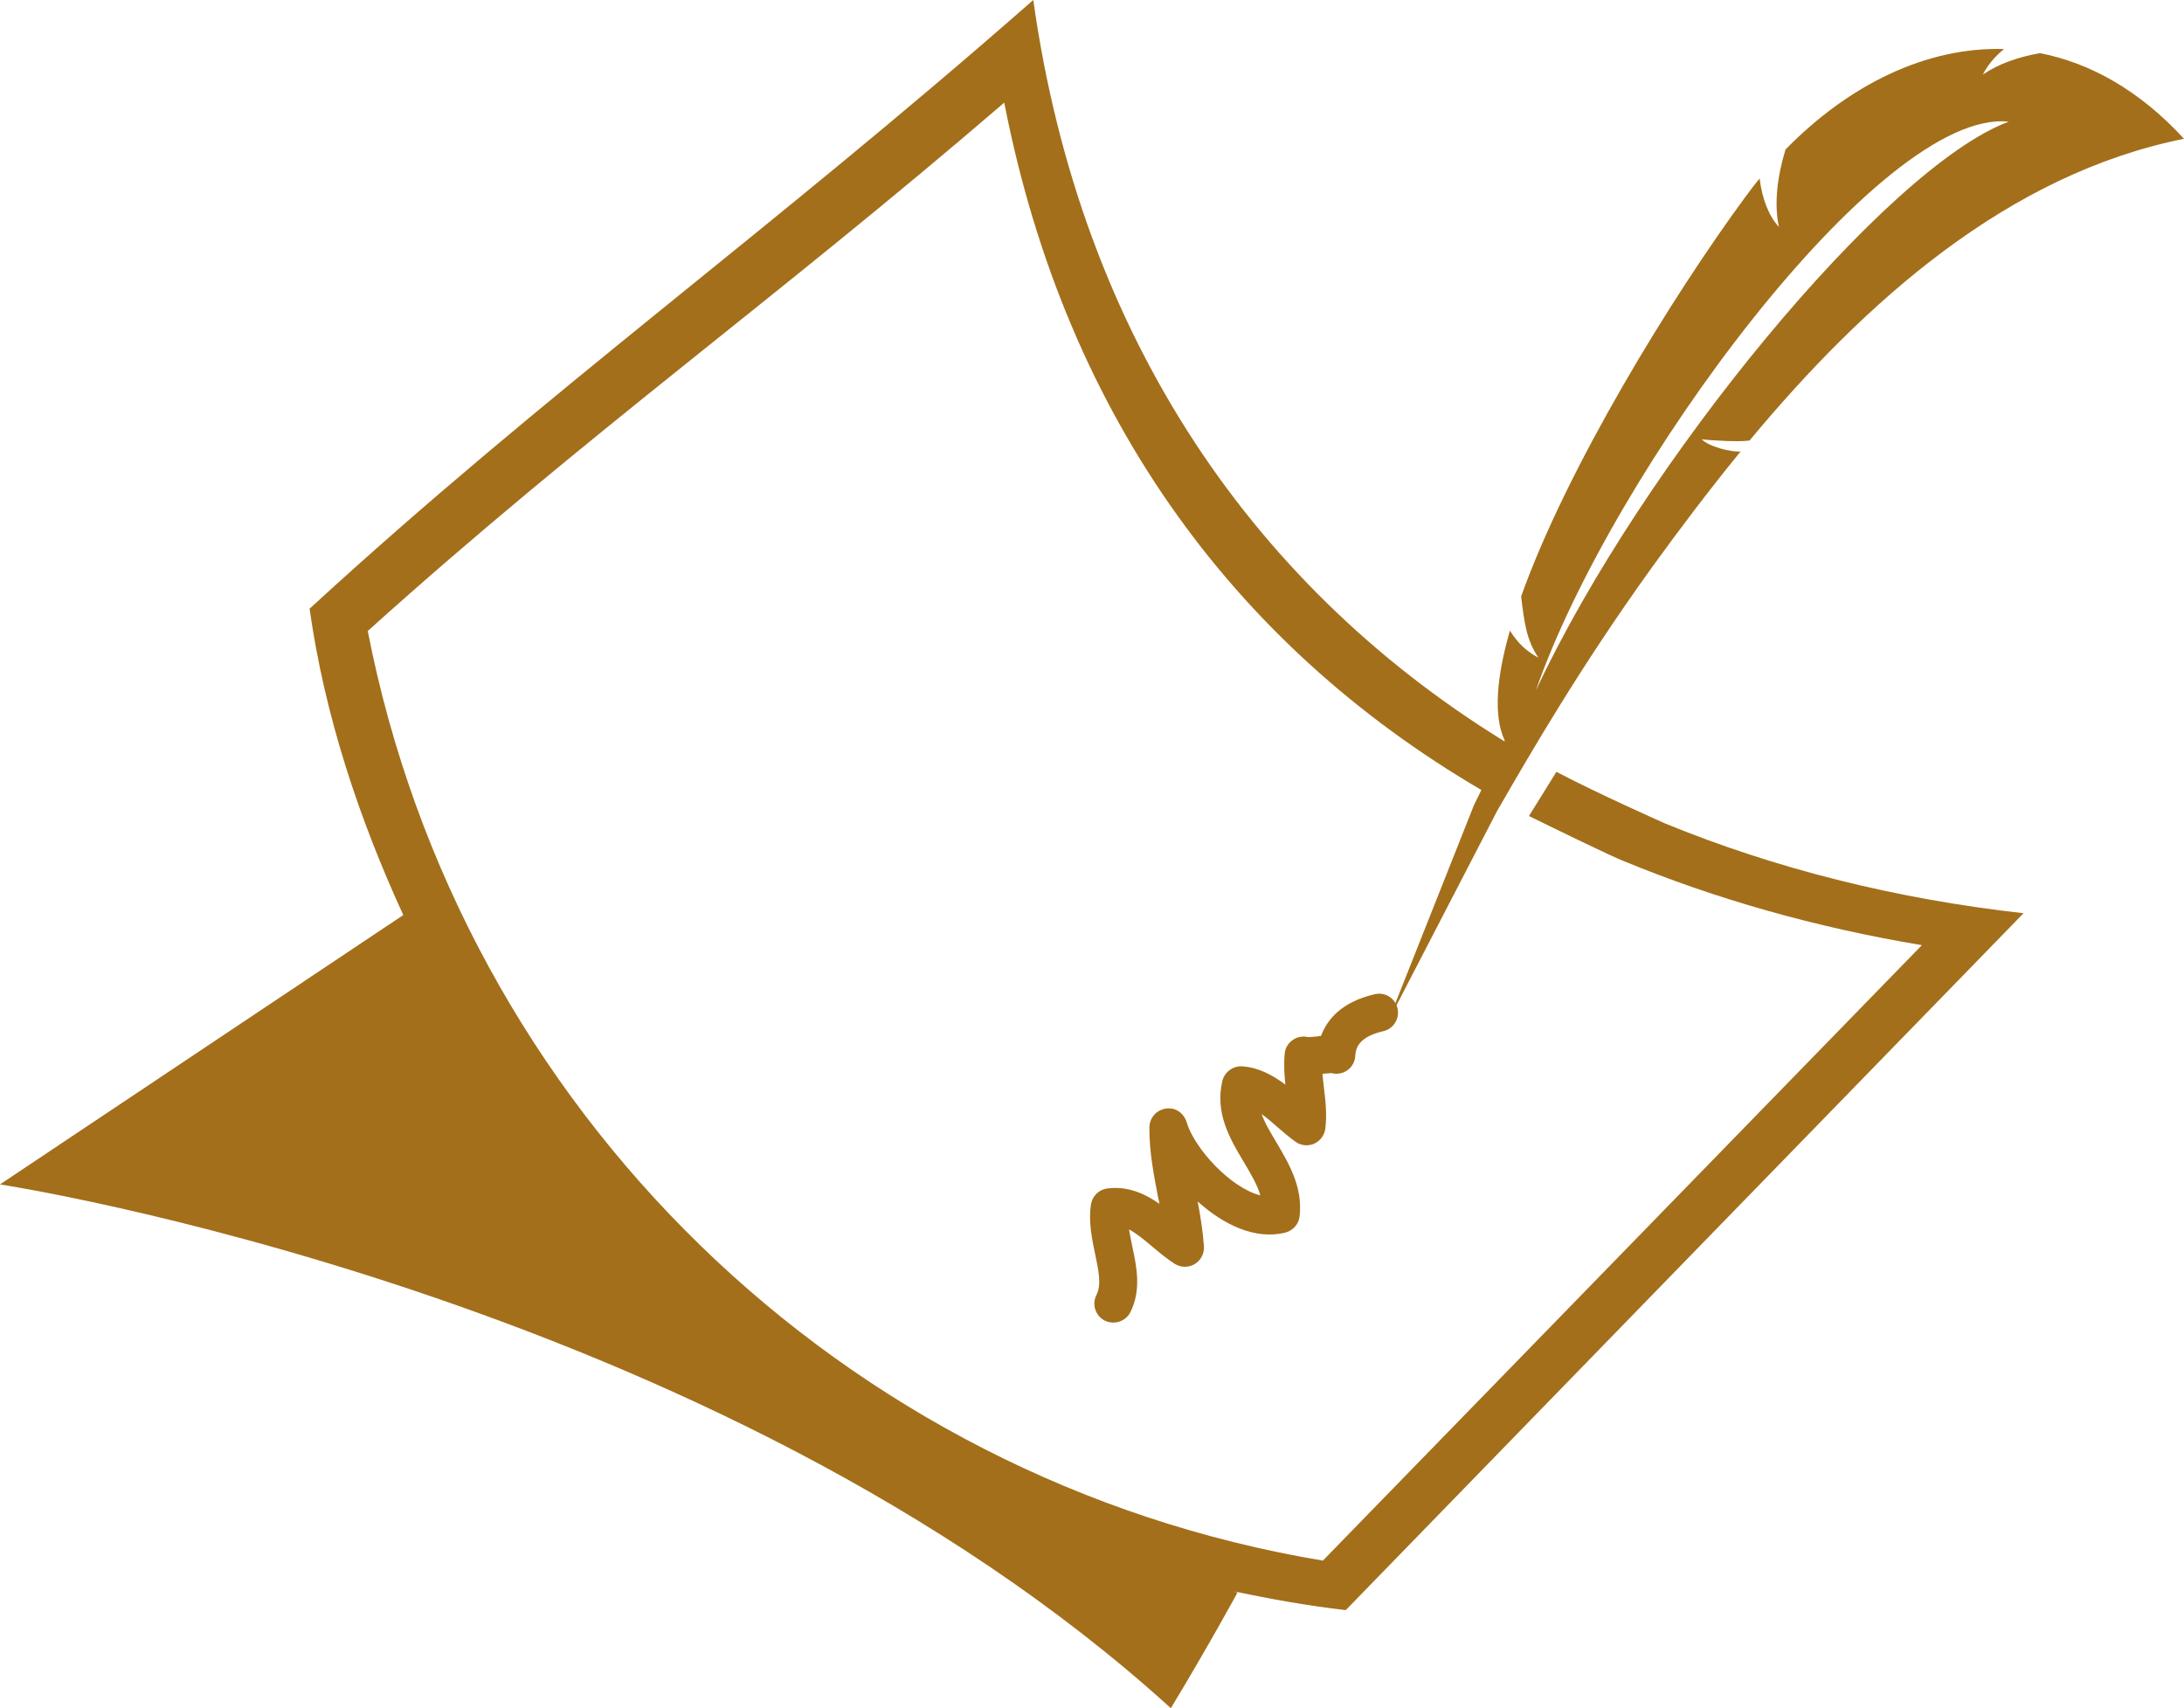 <?xml version="1.0" encoding="UTF-8"?>
<!DOCTYPE svg PUBLIC "-//W3C//DTD SVG 1.1//EN" "http://www.w3.org/Graphics/SVG/1.1/DTD/svg11.dtd">
<!-- Creator: CorelDRAW X8 -->
<svg xmlns="http://www.w3.org/2000/svg" xml:space="preserve" width="181.31mm" height="141.8mm" version="1.1" style="shape-rendering:geometricPrecision; text-rendering:geometricPrecision; image-rendering:optimizeQuality; fill-rule:evenodd; clip-rule:evenodd"
viewBox="0 0 18131 14180"
 xmlns:xlink="http://www.w3.org/1999/xlink">
 <defs>
  <style type="text/css">
   <![CDATA[
    .fil0 {fill:#A36F1B}
   ]]>
  </style>
 </defs>
 <g id="Слой_x0020_1">
  <g id="_1672273805472">
   <path class="fil0" d="M16935 441c-180,32 -344,89 -474,178 39,-77 97,-147 176,-212 -645,-19 -1288,296 -1814,834 -69,226 -96,453 -55,643 -86,-94 -139,-234 -160,-402 -43,51 -82,103 -121,156 -613,834 -1478,2245 -1859,3313 26,213 43,362 144,509 -97,-52 -168,-116 -237,-225 -111,385 -139,709 -43,913 -79,174 -167,356 -257,539l-710 1790 902 -1742c295,-512 696,-1203 1284,-2021 231,-320 477,-645 739,-966 -84,6 -267,-42 -323,-102 79,11 309,24 397,11 961,-1155 2144,-2211 3607,-2505 -371,-404 -781,-630 -1196,-711zm-4185 5292c624,-1803 2859,-4839 3926,-4723 -1017,376 -3048,2841 -3926,4723z"/>
   <path class="fil0" d="M16799 7581c-1070,-120 -2067,-373 -2975,-745 0,0 -565,-250 -903,-429l-228 367c252,123 668,327 789,375 762,314 1588,549 2473,697 -1657,1703 -3316,3406 -4973,5109 -3990,-666 -7155,-3746 -7929,-7717 1836,-1653 3346,-2719 5284,-4386 517,2650 1967,4572 4055,5760l186 -404c-2149,-1289 -3606,-3398 -4000,-6208 -2215,1945 -4024,3231 -6008,5053 126,892 412,1746 778,2543l-3348 2236c0,0 5926,901 9720,4348 308,-509 553,-959 553,-959 0,0 -9,-4 -22,-9 303,63 608,118 921,154 1876,-1930 3751,-3857 5627,-5785zm-5613 1303c39,-27 62,-71 65,-118 3,-46 10,-155 233,-206 84,-19 137,-104 118,-189 -20,-84 -102,-138 -189,-118 -280,65 -397,214 -446,346 -9,1 -18,2 -26,4 -27,2 -68,7 -82,6 -44,-10 -91,-2 -128,25 -38,26 -62,67 -66,113 -8,90 -3,175 6,257 -101,-76 -218,-142 -357,-152 -74,-6 -147,44 -166,120 -64,267 63,483 177,673 59,99 113,190 138,278 -246,-61 -548,-390 -612,-608 -23,-75 -94,-126 -173,-112 -78,11 -135,77 -136,155 -2,201 37,396 73,586 4,17 8,33 10,49 -120,-84 -264,-150 -435,-127 -68,10 -122,63 -133,132 -22,143 8,285 34,410 29,138 55,257 11,343 -39,78 -8,172 70,212 23,11 47,16 71,16 57,0 113,-31 141,-86 93,-185 52,-379 15,-551 -9,-47 -19,-92 -26,-136 58,30 119,80 196,145 61,51 122,101 184,141 50,31 114,32 164,2 51,-30 81,-86 78,-146 -9,-127 -29,-252 -52,-374 212,190 474,321 728,258 63,-17 111,-70 118,-135 28,-241 -89,-439 -192,-613 -50,-84 -97,-161 -123,-236 44,32 89,71 133,110 51,43 100,86 148,120 46,33 105,38 155,16 51,-23 86,-71 93,-127 14,-119 1,-230 -12,-337 -5,-40 -9,-79 -12,-116 26,-3 66,-5 73,-6 47,12 96,4 134,-24z"/>
  </g>
 </g>
</svg>
